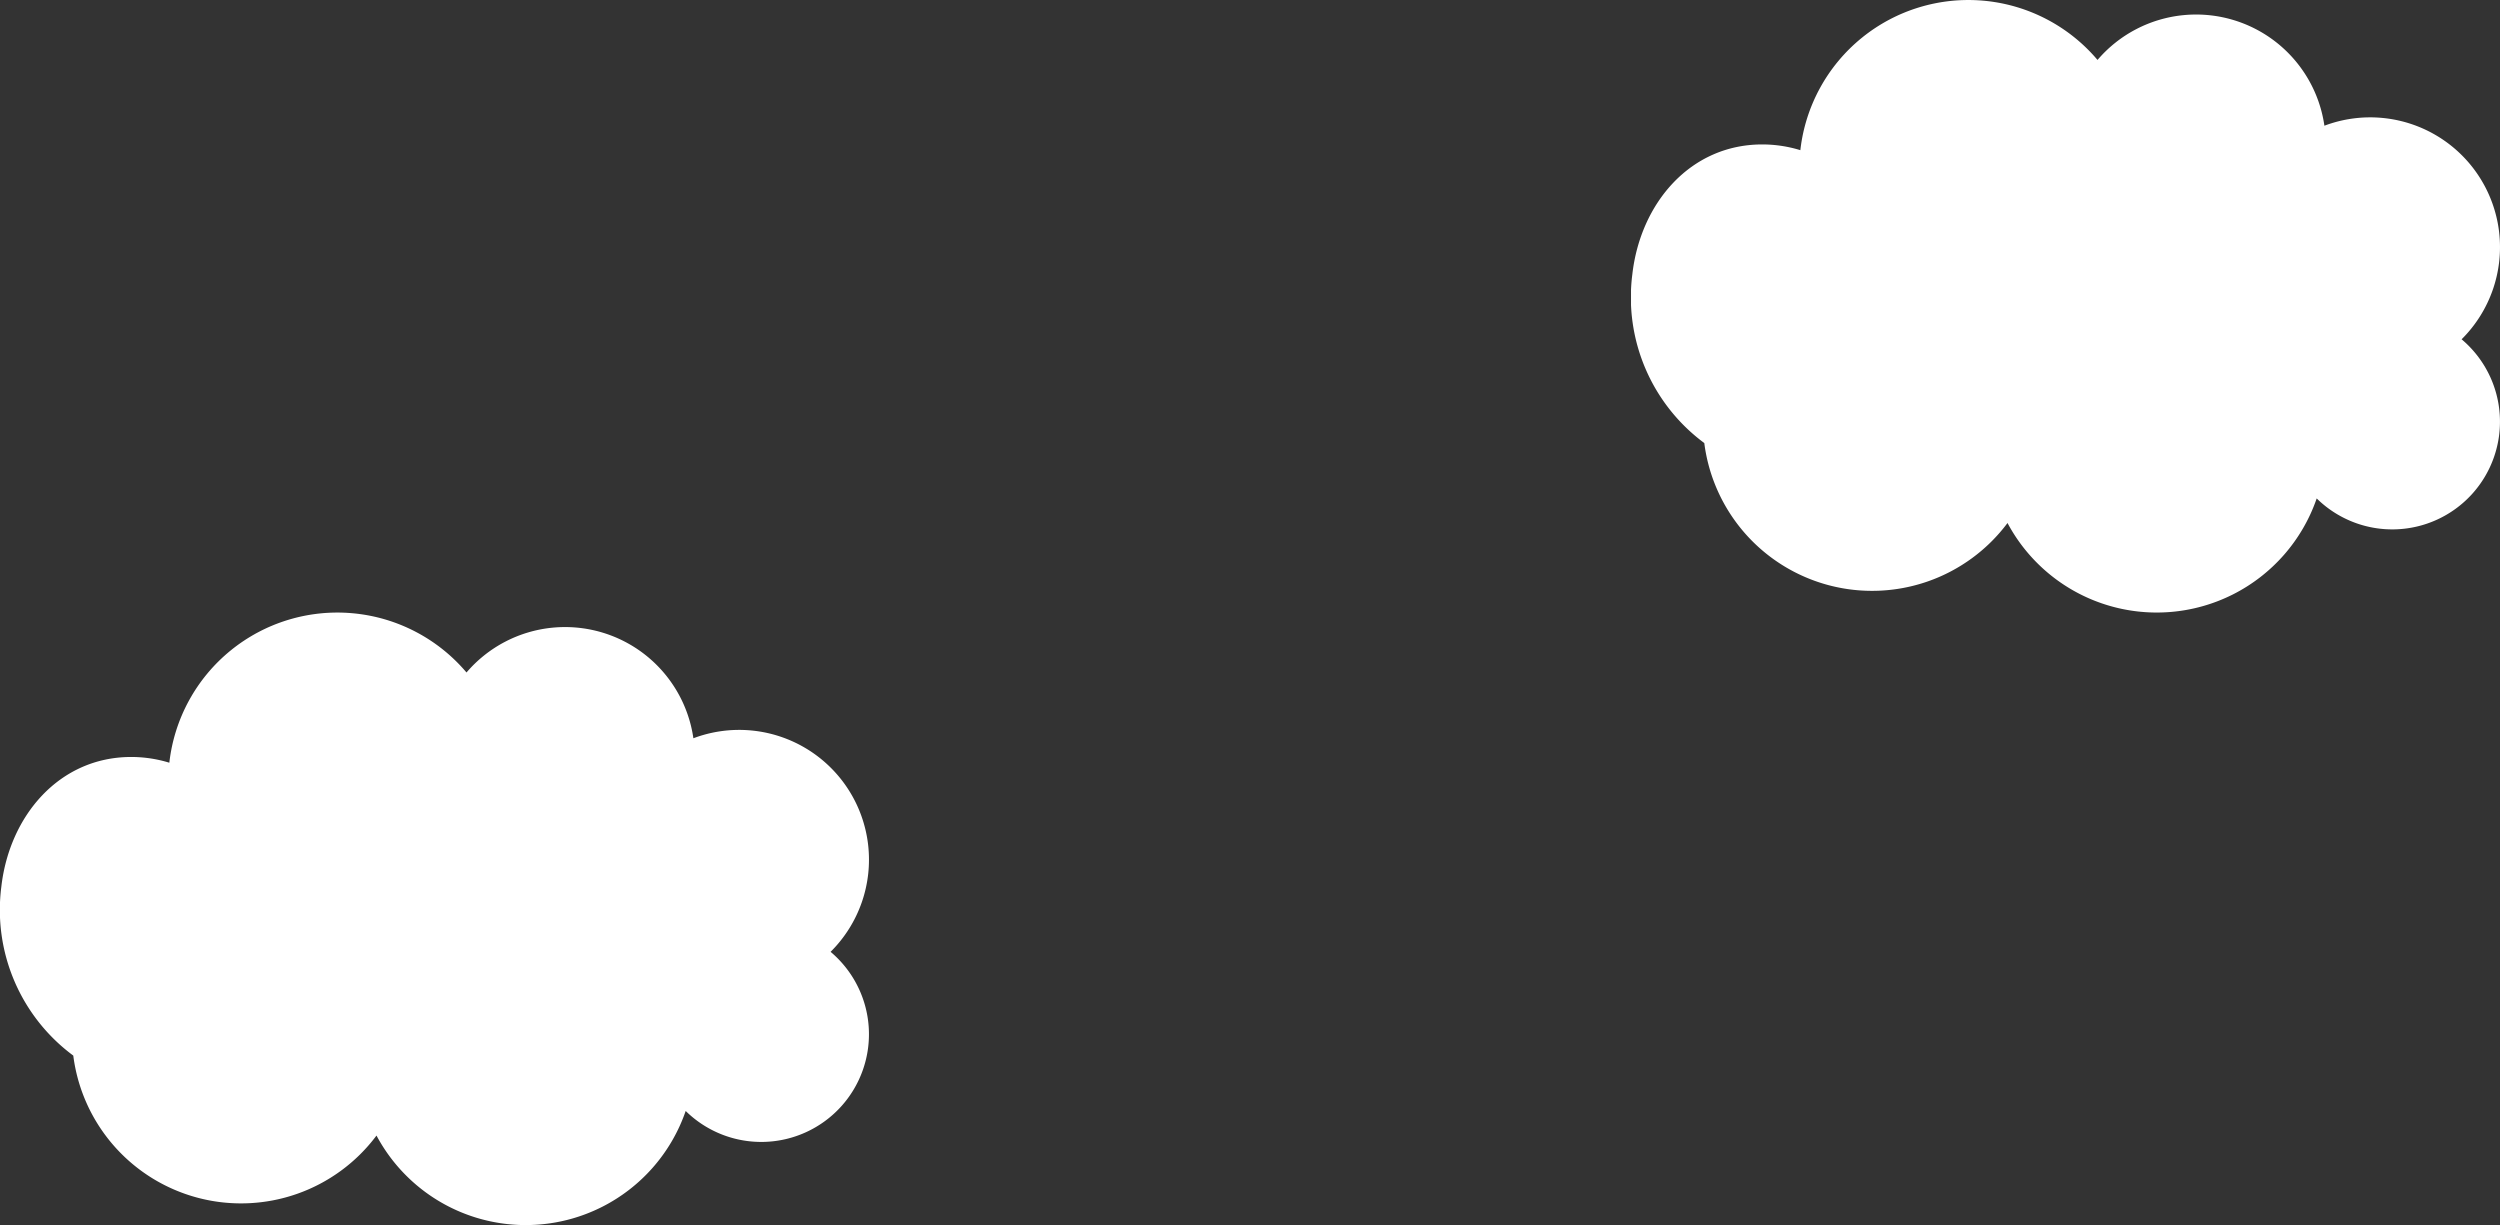 <svg xmlns="http://www.w3.org/2000/svg" xmlns:xlink="http://www.w3.org/1999/xlink" width="261.362" height="128.077" viewBox="0 0 261.362 128.077">
  <rect x="0" y="0" width="261.362" height="128.077" fill="#333333" stroke="none"/>
  <defs>
    <clipPath id="clip-path">
      <rect id="長方形_36" data-name="長方形 36" width="90.848" height="64.038" fill="none"/>
    </clipPath>
  </defs>
  <g id="グループ_45" data-name="グループ 45" transform="translate(-1613.152 -193.295)">
    <g id="グループ_13" data-name="グループ 13" transform="translate(1783.666 193.295)">
      <g id="グループ_12" data-name="グループ 12" transform="translate(0 0)" clip-path="url(#clip-path)">
        <path id="パス_278" data-name="パス 278" d="M.139,28.672C.987,21.22,6.217,15.1,13.715,15.1a13.594,13.594,0,0,1,3.988.6A17.678,17.678,0,0,1,48.77,6.267,13.554,13.554,0,0,1,72.49,13.143,13.568,13.568,0,0,1,86.834,35.471,11.259,11.259,0,1,1,71.685,52.108a17.684,17.684,0,0,1-32.324,2.57,17.681,17.681,0,0,1-31.7-8.359A18.942,18.942,0,0,1,.139,28.672" transform="translate(0 0)" fill="#fff"/>
      </g>
    </g>
    <g id="グループ_14" data-name="グループ 14" transform="translate(1613.152 257.333)">
      <g id="グループ_12-2" data-name="グループ 12" transform="translate(0 0)" clip-path="url(#clip-path)">
        <path id="パス_278-2" data-name="パス 278" d="M.139,28.672C.987,21.22,6.217,15.1,13.715,15.1a13.594,13.594,0,0,1,3.988.6A17.678,17.678,0,0,1,48.77,6.267,13.554,13.554,0,0,1,72.49,13.143,13.568,13.568,0,0,1,86.834,35.471,11.259,11.259,0,1,1,71.685,52.108a17.684,17.684,0,0,1-32.324,2.57,17.681,17.681,0,0,1-31.7-8.359A18.942,18.942,0,0,1,.139,28.672" transform="translate(0 0)" fill="#fff"/>
      </g>
    </g>
  </g>
</svg>
